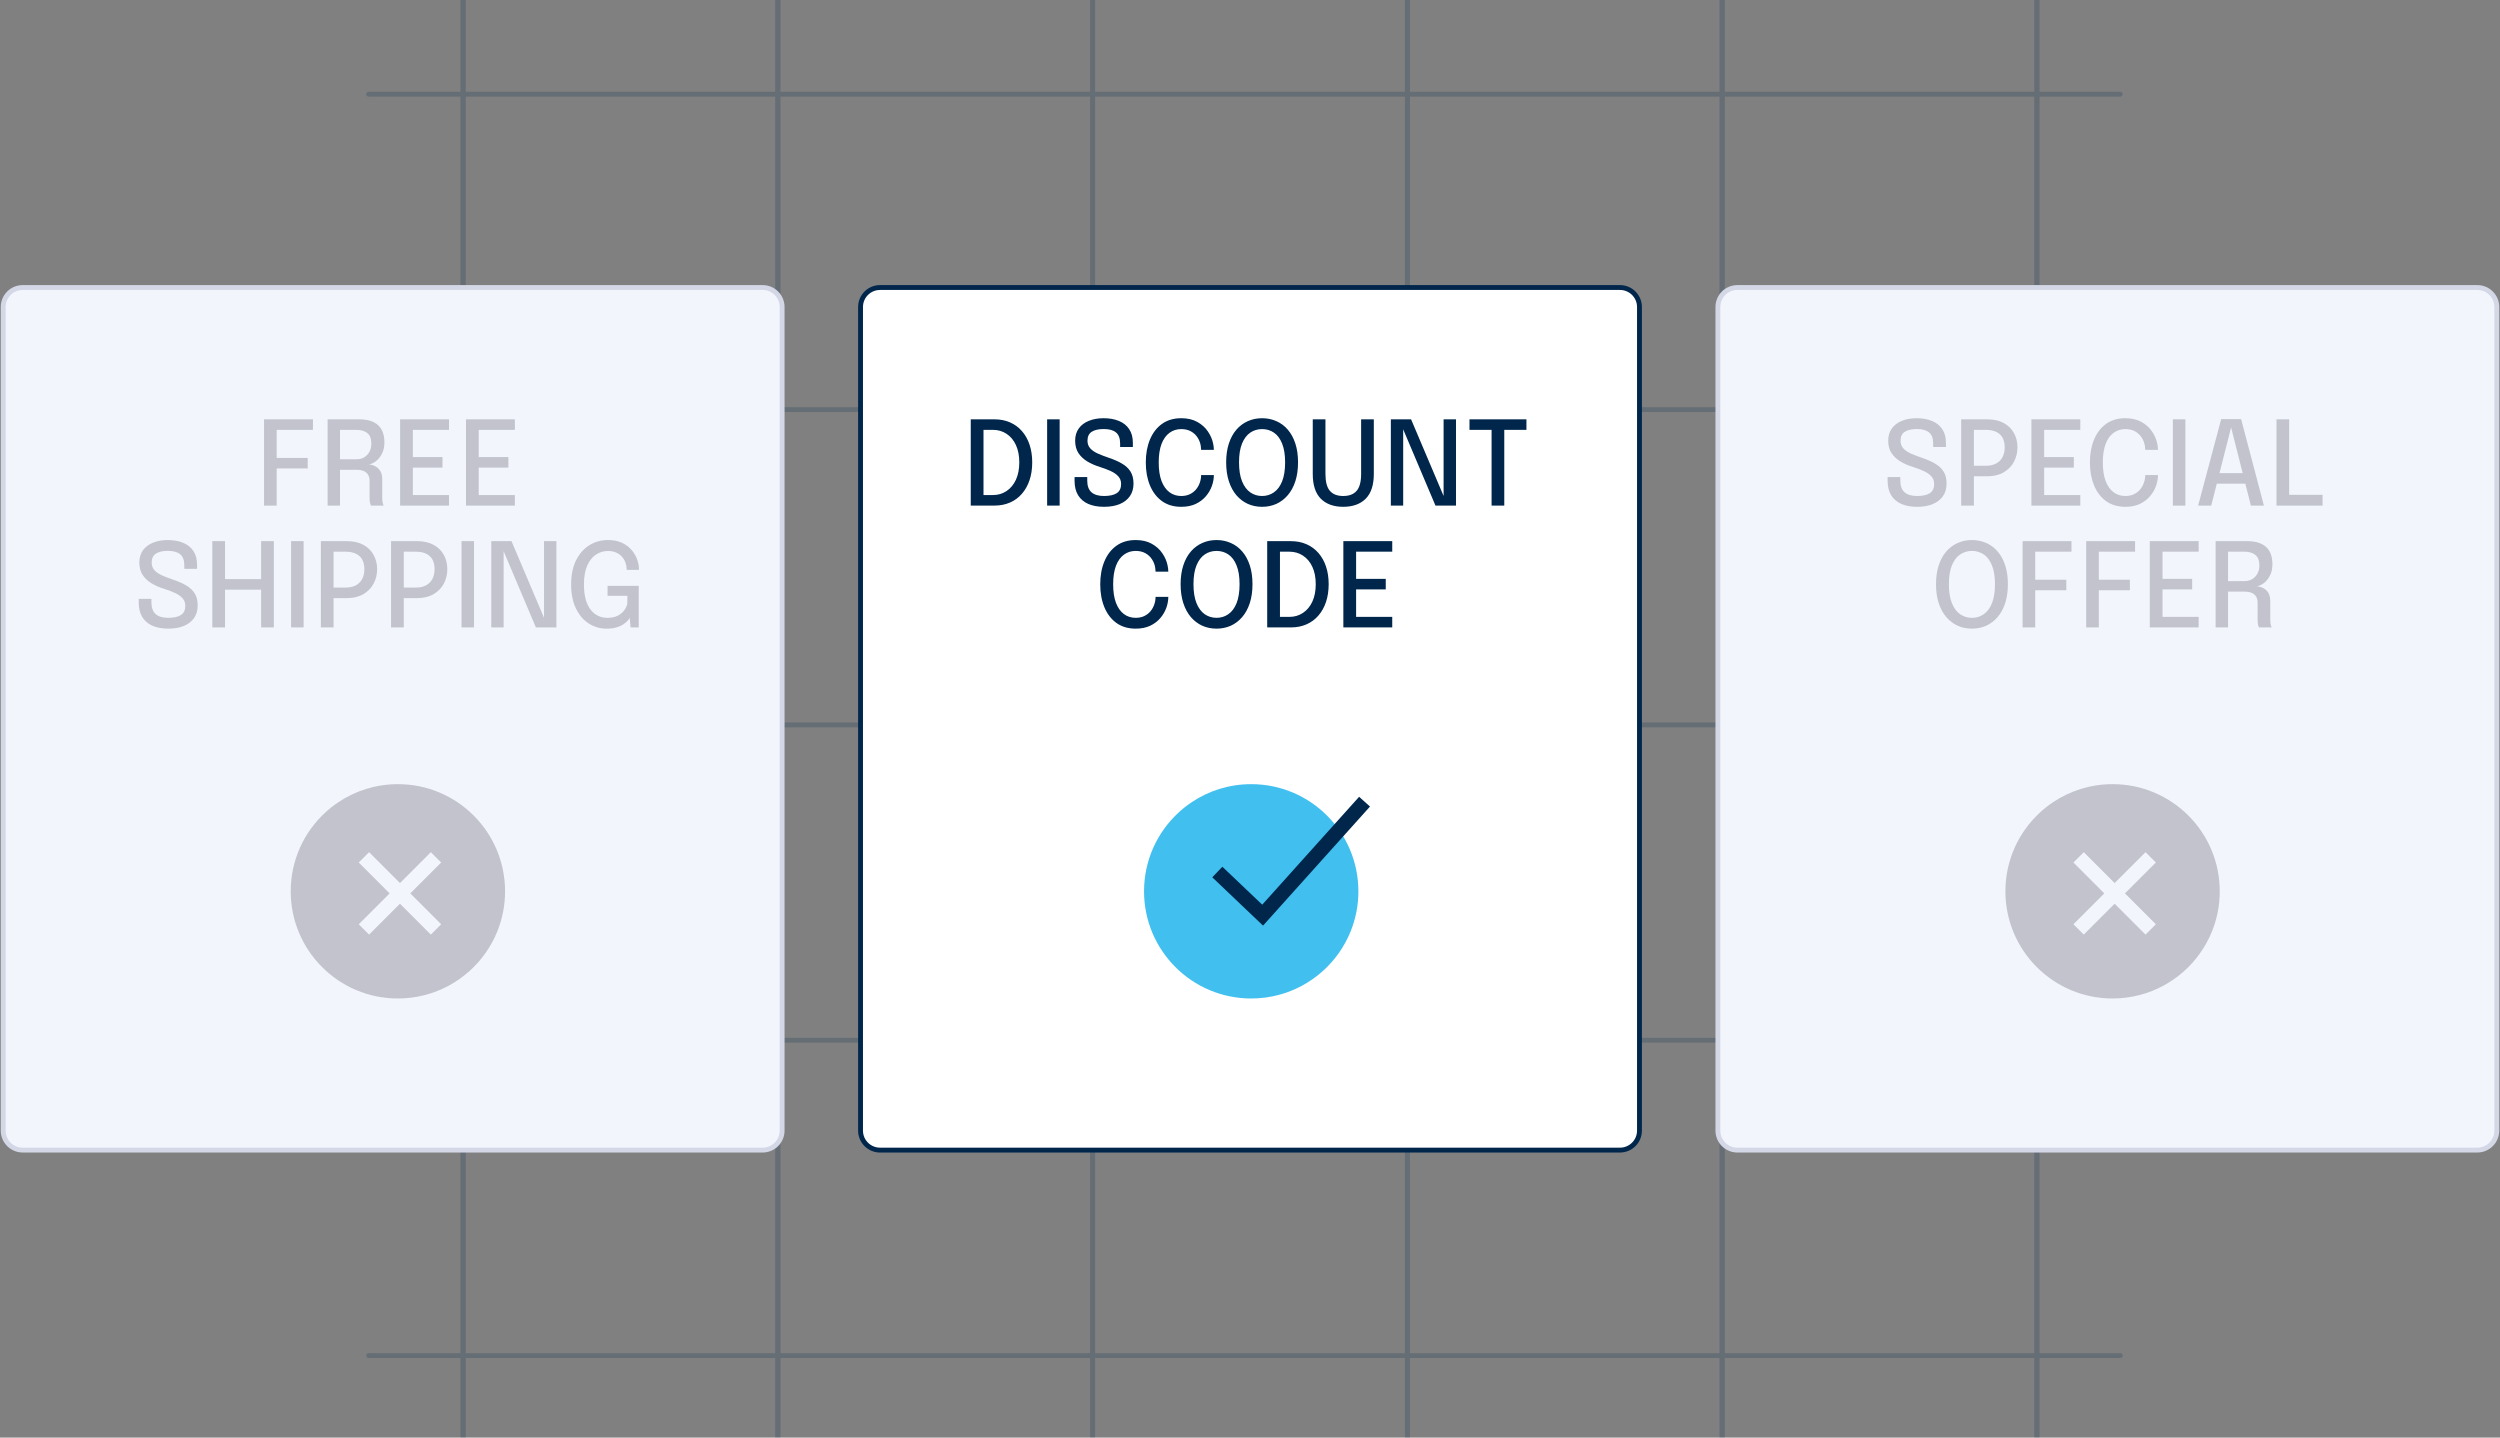 <svg xmlns="http://www.w3.org/2000/svg" width="513" height="295" viewBox="0 0 513 295" fill="none"><rect x="0" y="0" width="513" height="295" fill="#808080" stroke="none"/><g opacity="0.2" clip-path="url(#clip0_1270_15124)"><path d="M353.386 -62.498V297.571" stroke="#00264C" stroke-miterlimit="10" stroke-linecap="round"></path><path d="M288.795 -64.789V295.281" stroke="#00264C" stroke-miterlimit="10" stroke-linecap="round"></path><path d="M417.977 -62.498V297.571" stroke="#00264C" stroke-miterlimit="10" stroke-linecap="round"></path><path d="M224.205 -62.498V297.571" stroke="#00264C" stroke-miterlimit="10" stroke-linecap="round"></path><path d="M95.023 -62.498V297.571" stroke="#00264C" stroke-miterlimit="10" stroke-linecap="round"></path><path d="M159.614 -62.498V297.571" stroke="#00264C" stroke-miterlimit="10" stroke-linecap="round"></path><path d="M435.068 213.452H75.647" stroke="#00264C" stroke-miterlimit="10" stroke-linecap="round"></path><path d="M437.355 148.745H77.934" stroke="#00264C" stroke-miterlimit="10" stroke-linecap="round"></path><path d="M435.068 278.159H75.647" stroke="#00264C" stroke-miterlimit="10" stroke-linecap="round"></path><path d="M435.068 84.038H75.647" stroke="#00264C" stroke-miterlimit="10" stroke-linecap="round"></path><path d="M435.068 19.33H75.647" stroke="#00264C" stroke-miterlimit="10" stroke-linecap="round"></path><path d="M353.386 -62.498V297.571" stroke="#00264C" stroke-miterlimit="10" stroke-linecap="round"></path><path d="M288.795 -64.789V295.281" stroke="#00264C" stroke-miterlimit="10" stroke-linecap="round"></path><path d="M417.977 -62.498V297.571" stroke="#00264C" stroke-miterlimit="10" stroke-linecap="round"></path><path d="M224.205 -62.498V297.571" stroke="#00264C" stroke-miterlimit="10" stroke-linecap="round"></path><path d="M95.023 -62.498V297.571" stroke="#00264C" stroke-miterlimit="10" stroke-linecap="round"></path><path d="M159.614 -62.498V297.571" stroke="#00264C" stroke-miterlimit="10" stroke-linecap="round"></path></g><path d="M332.42 59H180.583C178.374 59 176.583 60.791 176.583 63V232C176.583 234.209 178.374 236 180.583 236H332.42C334.629 236 336.42 234.209 336.42 232V63C336.42 60.791 334.629 59 332.42 59Z" fill="white" stroke="#00264C" stroke-miterlimit="10"></path><path d="M199.199 103.746V86.046H204.059C205.235 86.046 206.299 86.254 207.251 86.67C208.203 87.086 209.015 87.678 209.687 88.446C210.367 89.214 210.891 90.142 211.259 91.23C211.627 92.318 211.811 93.534 211.811 94.878C211.811 96.23 211.627 97.45 211.259 98.538C210.891 99.626 210.367 100.558 209.687 101.334C209.015 102.11 208.203 102.706 207.251 103.122C206.299 103.538 205.235 103.746 204.059 103.746H199.199ZM201.815 102.954L200.639 101.586H203.747C204.787 101.586 205.715 101.314 206.531 100.77C207.355 100.226 207.999 99.454 208.463 98.454C208.927 97.446 209.159 96.254 209.159 94.878C209.159 93.494 208.927 92.306 208.463 91.314C207.999 90.314 207.355 89.546 206.531 89.01C205.715 88.474 204.787 88.206 203.747 88.206H200.639L201.815 86.838V102.954ZM214.872 103.746V86.046H217.44V103.746H214.872ZM226.548 103.998C225.3 103.998 224.224 103.802 223.32 103.41C222.424 103.018 221.728 102.426 221.232 101.634C220.744 100.834 220.5 99.846 220.5 98.67C220.5 98.518 220.5 98.386 220.5 98.274C220.5 98.162 220.5 98.034 220.5 97.89H223.104C223.104 98.026 223.104 98.146 223.104 98.25C223.104 98.346 223.104 98.47 223.104 98.622C223.104 99.71 223.396 100.51 223.98 101.022C224.564 101.526 225.416 101.778 226.536 101.778C227.68 101.778 228.552 101.586 229.152 101.202C229.752 100.81 230.052 100.182 230.052 99.318C230.052 98.702 229.864 98.186 229.488 97.77C229.12 97.346 228.608 96.982 227.952 96.678C227.304 96.374 226.556 96.09 225.708 95.826C224.756 95.53 223.896 95.154 223.128 94.698C222.36 94.234 221.748 93.658 221.292 92.97C220.844 92.274 220.62 91.426 220.62 90.426C220.62 89.442 220.868 88.606 221.364 87.918C221.86 87.23 222.548 86.71 223.428 86.358C224.308 85.998 225.316 85.818 226.452 85.818C227.66 85.818 228.712 86.006 229.608 86.382C230.512 86.75 231.212 87.31 231.708 88.062C232.212 88.806 232.464 89.746 232.464 90.882C232.464 91.042 232.464 91.182 232.464 91.302C232.464 91.414 232.464 91.554 232.464 91.722H229.848C229.848 91.586 229.848 91.462 229.848 91.35C229.848 91.238 229.848 91.118 229.848 90.99C229.848 89.95 229.564 89.198 228.996 88.734C228.436 88.27 227.604 88.038 226.5 88.038C225.428 88.038 224.6 88.226 224.016 88.602C223.44 88.978 223.152 89.586 223.152 90.426C223.152 91.05 223.336 91.57 223.704 91.986C224.08 92.402 224.592 92.758 225.24 93.054C225.896 93.35 226.64 93.638 227.472 93.918C228.528 94.27 229.436 94.666 230.196 95.106C230.964 95.546 231.556 96.094 231.972 96.75C232.388 97.406 232.596 98.234 232.596 99.234C232.596 100.242 232.348 101.102 231.852 101.814C231.356 102.526 230.656 103.07 229.752 103.446C228.848 103.814 227.78 103.998 226.548 103.998ZM249.085 97.482C249.085 98.218 248.949 98.966 248.677 99.726C248.405 100.486 247.993 101.19 247.441 101.838C246.889 102.486 246.193 103.01 245.353 103.41C244.513 103.802 243.525 103.998 242.389 103.998C240.845 103.998 239.529 103.61 238.441 102.834C237.361 102.05 236.537 100.974 235.969 99.606C235.401 98.238 235.117 96.67 235.117 94.902C235.117 93.126 235.401 91.558 235.969 90.198C236.537 88.83 237.361 87.758 238.441 86.982C239.529 86.206 240.845 85.818 242.389 85.818C243.677 85.818 244.773 86.07 245.677 86.574C246.589 87.078 247.313 87.726 247.849 88.518C248.393 89.31 248.753 90.134 248.929 90.99C249.033 91.454 249.085 91.894 249.085 92.31H246.469C246.469 92.086 246.449 91.842 246.409 91.578C246.321 90.938 246.105 90.35 245.761 89.814C245.425 89.278 244.973 88.85 244.405 88.53C243.845 88.21 243.173 88.05 242.389 88.05C241.477 88.05 240.673 88.306 239.977 88.818C239.281 89.322 238.737 90.082 238.345 91.098C237.961 92.114 237.769 93.382 237.769 94.902C237.769 96.414 237.961 97.682 238.345 98.706C238.737 99.722 239.281 100.49 239.977 101.01C240.673 101.522 241.477 101.778 242.389 101.778C243.053 101.778 243.637 101.658 244.141 101.418C244.645 101.178 245.069 100.854 245.413 100.446C245.757 100.038 246.017 99.578 246.193 99.066C246.377 98.554 246.469 98.026 246.469 97.482H249.085ZM258.977 103.998C257.921 103.998 256.945 103.798 256.049 103.398C255.161 102.99 254.381 102.398 253.709 101.622C253.045 100.838 252.529 99.882 252.161 98.754C251.793 97.618 251.609 96.326 251.609 94.878C251.609 93.422 251.793 92.134 252.161 91.014C252.529 89.886 253.045 88.938 253.709 88.17C254.381 87.394 255.165 86.81 256.061 86.418C256.957 86.018 257.929 85.818 258.977 85.818C260.033 85.818 261.009 86.018 261.905 86.418C262.809 86.81 263.593 87.394 264.257 88.17C264.921 88.938 265.437 89.886 265.805 91.014C266.173 92.134 266.357 93.422 266.357 94.878C266.357 96.326 266.173 97.618 265.805 98.754C265.437 99.882 264.917 100.838 264.245 101.622C263.581 102.398 262.801 102.99 261.905 103.398C261.009 103.798 260.033 103.998 258.977 103.998ZM258.977 101.778C259.881 101.778 260.689 101.53 261.401 101.034C262.121 100.538 262.685 99.782 263.093 98.766C263.501 97.742 263.705 96.446 263.705 94.878C263.705 93.302 263.497 92.01 263.081 91.002C262.673 89.994 262.113 89.25 261.401 88.77C260.689 88.29 259.881 88.05 258.977 88.05C258.089 88.05 257.285 88.29 256.565 88.77C255.853 89.25 255.289 89.994 254.873 91.002C254.457 92.01 254.249 93.302 254.249 94.878C254.249 96.454 254.457 97.754 254.873 98.778C255.289 99.794 255.853 100.55 256.565 101.046C257.285 101.534 258.089 101.778 258.977 101.778ZM281.906 97.266C281.906 99.538 281.35 101.23 280.238 102.342C279.126 103.446 277.59 103.998 275.63 103.998C273.678 103.998 272.146 103.446 271.034 102.342C269.93 101.23 269.378 99.538 269.378 97.266C269.378 96.93 269.378 96.574 269.378 96.198C269.378 95.814 269.378 95.414 269.378 94.998V86.046H271.982V95.286C271.982 95.67 271.982 96.026 271.982 96.354C271.982 96.682 271.982 96.982 271.982 97.254C271.982 98.854 272.286 100.01 272.894 100.722C273.502 101.426 274.414 101.778 275.63 101.778C276.854 101.778 277.77 101.426 278.378 100.722C278.994 100.01 279.302 98.854 279.302 97.254V86.046H281.906V97.266ZM287.934 103.746H285.402V86.046H289.554L296.538 102.51L296.226 102.63V86.046H298.77V103.746H294.558L287.598 87.306L287.934 87.198V103.746ZM313.225 88.206H307.861L308.677 86.838V103.746H306.073V86.838L306.973 88.206H301.537V86.046H313.225V88.206ZM239.737 122.482C239.737 123.218 239.601 123.966 239.329 124.726C239.057 125.486 238.645 126.19 238.093 126.838C237.541 127.486 236.845 128.01 236.005 128.41C235.165 128.802 234.177 128.998 233.041 128.998C231.497 128.998 230.181 128.61 229.093 127.834C228.013 127.05 227.189 125.974 226.621 124.606C226.053 123.238 225.769 121.67 225.769 119.902C225.769 118.126 226.053 116.558 226.621 115.198C227.189 113.83 228.013 112.758 229.093 111.982C230.181 111.206 231.497 110.818 233.041 110.818C234.329 110.818 235.425 111.07 236.329 111.574C237.241 112.078 237.965 112.726 238.501 113.518C239.045 114.31 239.405 115.134 239.581 115.99C239.685 116.454 239.737 116.894 239.737 117.31H237.121C237.121 117.086 237.101 116.842 237.061 116.578C236.973 115.938 236.757 115.35 236.413 114.814C236.077 114.278 235.625 113.85 235.057 113.53C234.497 113.21 233.825 113.05 233.041 113.05C232.129 113.05 231.325 113.306 230.629 113.818C229.933 114.322 229.389 115.082 228.997 116.098C228.613 117.114 228.421 118.382 228.421 119.902C228.421 121.414 228.613 122.682 228.997 123.706C229.389 124.722 229.933 125.49 230.629 126.01C231.325 126.522 232.129 126.778 233.041 126.778C233.705 126.778 234.289 126.658 234.793 126.418C235.297 126.178 235.721 125.854 236.065 125.446C236.409 125.038 236.669 124.578 236.845 124.066C237.029 123.554 237.121 123.026 237.121 122.482H239.737ZM249.63 128.998C248.574 128.998 247.598 128.798 246.702 128.398C245.814 127.99 245.034 127.398 244.362 126.622C243.698 125.838 243.182 124.882 242.814 123.754C242.446 122.618 242.262 121.326 242.262 119.878C242.262 118.422 242.446 117.134 242.814 116.014C243.182 114.886 243.698 113.938 244.362 113.17C245.034 112.394 245.818 111.81 246.714 111.418C247.61 111.018 248.582 110.818 249.63 110.818C250.686 110.818 251.662 111.018 252.558 111.418C253.462 111.81 254.246 112.394 254.91 113.17C255.574 113.938 256.09 114.886 256.458 116.014C256.826 117.134 257.01 118.422 257.01 119.878C257.01 121.326 256.826 122.618 256.458 123.754C256.09 124.882 255.57 125.838 254.898 126.622C254.234 127.398 253.454 127.99 252.558 128.398C251.662 128.798 250.686 128.998 249.63 128.998ZM249.63 126.778C250.534 126.778 251.342 126.53 252.054 126.034C252.774 125.538 253.338 124.782 253.746 123.766C254.154 122.742 254.358 121.446 254.358 119.878C254.358 118.302 254.15 117.01 253.734 116.002C253.326 114.994 252.766 114.25 252.054 113.77C251.342 113.29 250.534 113.05 249.63 113.05C248.742 113.05 247.938 113.29 247.218 113.77C246.506 114.25 245.942 114.994 245.526 116.002C245.11 117.01 244.902 118.302 244.902 119.878C244.902 121.454 245.11 122.754 245.526 123.778C245.942 124.794 246.506 125.55 247.218 126.046C247.938 126.534 248.742 126.778 249.63 126.778ZM260.031 128.746V111.046H264.891C266.067 111.046 267.131 111.254 268.083 111.67C269.035 112.086 269.847 112.678 270.519 113.446C271.199 114.214 271.723 115.142 272.091 116.23C272.459 117.318 272.643 118.534 272.643 119.878C272.643 121.23 272.459 122.45 272.091 123.538C271.723 124.626 271.199 125.558 270.519 126.334C269.847 127.11 269.035 127.706 268.083 128.122C267.131 128.538 266.067 128.746 264.891 128.746H260.031ZM262.647 127.954L261.471 126.586H264.579C265.619 126.586 266.547 126.314 267.363 125.77C268.187 125.226 268.831 124.454 269.295 123.454C269.759 122.446 269.991 121.254 269.991 119.878C269.991 118.494 269.759 117.306 269.295 116.314C268.831 115.314 268.187 114.546 267.363 114.01C266.547 113.474 265.619 113.206 264.579 113.206H261.471L262.647 111.838V127.954ZM277.096 113.206L278.272 111.838V119.614L277.648 118.786H284.356V120.946H277.648L278.272 120.118V127.954L277.096 126.586H285.688V128.746H275.656V111.046H285.688V113.206H277.096Z" fill="#00264C"></path><path d="M508.347 59H356.511C354.302 59 352.511 60.791 352.511 63V232C352.511 234.209 354.302 236 356.511 236H508.347C510.556 236 512.347 234.209 512.347 232V63C512.347 60.791 510.556 59 508.347 59Z" fill="#F3F5FC" stroke="#D3D7E6" stroke-miterlimit="10"></path><path d="M156.493 59H4.656C2.447 59 0.656 60.791 0.656 63V232C0.656 234.209 2.447 236 4.656 236H156.493C158.702 236 160.493 234.209 160.493 232V63C160.493 60.791 158.702 59 156.493 59Z" fill="#F3F5FC" stroke="#D3D7E6" stroke-miterlimit="10"></path><path opacity="0.3" d="M55.597 88.206L56.773 86.838V94.71L55.957 93.966H63.145V96.126H55.957L56.773 95.334V103.746H54.181V86.046H64.213V88.206H55.597ZM67.228 103.746V86.046H73.708C75.412 86.046 76.7 86.442 77.572 87.234C78.444 88.026 78.88 89.214 78.88 90.798C78.88 91.726 78.7 92.518 78.34 93.174C77.988 93.83 77.56 94.338 77.056 94.698C76.56 95.05 76.092 95.25 75.652 95.298C76.1 95.33 76.536 95.45 76.96 95.658C77.384 95.866 77.736 96.186 78.016 96.618C78.296 97.05 78.436 97.634 78.436 98.37C78.436 98.994 78.436 99.626 78.436 100.266C78.436 100.906 78.436 101.542 78.436 102.174C78.436 102.534 78.464 102.862 78.52 103.158C78.584 103.446 78.66 103.642 78.748 103.746H76.12C76.048 103.626 75.984 103.426 75.928 103.146C75.872 102.866 75.844 102.542 75.844 102.174C75.844 101.598 75.844 101.018 75.844 100.434C75.844 99.85 75.844 99.266 75.844 98.682C75.844 97.922 75.616 97.354 75.16 96.978C74.712 96.594 74.056 96.402 73.192 96.402H69.064L69.772 95.478V103.746H67.228ZM69.772 95.262L69.064 94.242H73.216C73.776 94.242 74.28 94.11 74.728 93.846C75.176 93.574 75.532 93.198 75.796 92.718C76.068 92.23 76.204 91.662 76.204 91.014C76.204 90.038 75.936 89.326 75.4 88.878C74.864 88.43 74.096 88.206 73.096 88.206H69.004L69.772 87.21V95.262ZM83.543 88.206L84.719 86.838V94.614L84.095 93.786H90.803V95.946H84.095L84.719 95.118V102.954L83.543 101.586H92.135V103.746H82.103V86.046H92.135V88.206H83.543ZM97.059 88.206L98.235 86.838V94.614L97.611 93.786H104.319V95.946H97.611L98.235 95.118V102.954L97.059 101.586H105.651V103.746H95.619V86.046H105.651V88.206H97.059ZM34.519 128.998C33.271 128.998 32.195 128.802 31.291 128.41C30.395 128.018 29.699 127.426 29.203 126.634C28.715 125.834 28.471 124.846 28.471 123.67C28.471 123.518 28.471 123.386 28.471 123.274C28.471 123.162 28.471 123.034 28.471 122.89H31.075C31.075 123.026 31.075 123.146 31.075 123.25C31.075 123.346 31.075 123.47 31.075 123.622C31.075 124.71 31.367 125.51 31.951 126.022C32.535 126.526 33.387 126.778 34.507 126.778C35.651 126.778 36.523 126.586 37.123 126.202C37.723 125.81 38.023 125.182 38.023 124.318C38.023 123.702 37.835 123.186 37.459 122.77C37.091 122.346 36.579 121.982 35.923 121.678C35.275 121.374 34.527 121.09 33.679 120.826C32.727 120.53 31.867 120.154 31.099 119.698C30.331 119.234 29.719 118.658 29.263 117.97C28.815 117.274 28.591 116.426 28.591 115.426C28.591 114.442 28.839 113.606 29.335 112.918C29.831 112.23 30.519 111.71 31.399 111.358C32.279 110.998 33.287 110.818 34.423 110.818C35.631 110.818 36.683 111.006 37.579 111.382C38.483 111.75 39.183 112.31 39.679 113.062C40.183 113.806 40.435 114.746 40.435 115.882C40.435 116.042 40.435 116.182 40.435 116.302C40.435 116.414 40.435 116.554 40.435 116.722H37.819C37.819 116.586 37.819 116.462 37.819 116.35C37.819 116.238 37.819 116.118 37.819 115.99C37.819 114.95 37.535 114.198 36.967 113.734C36.407 113.27 35.575 113.038 34.471 113.038C33.399 113.038 32.571 113.226 31.987 113.602C31.411 113.978 31.123 114.586 31.123 115.426C31.123 116.05 31.307 116.57 31.675 116.986C32.051 117.402 32.563 117.758 33.211 118.054C33.867 118.35 34.611 118.638 35.443 118.918C36.499 119.27 37.407 119.666 38.167 120.106C38.935 120.546 39.527 121.094 39.943 121.75C40.359 122.406 40.567 123.234 40.567 124.234C40.567 125.242 40.319 126.102 39.823 126.814C39.327 127.526 38.627 128.07 37.723 128.446C36.819 128.814 35.751 128.998 34.519 128.998ZM56.192 111.046V128.746H53.588V119.95L54.764 121.006H44.996L46.172 119.962V128.746H43.568V111.046H46.172V119.926L44.996 118.834H54.764L53.588 119.926V111.046H56.192ZM59.733 128.746V111.046H62.301V128.746H59.733ZM68.445 128.746H65.841V111.046H71.169C72.529 111.046 73.669 111.302 74.59 111.814C75.517 112.326 76.213 113.018 76.677 113.89C77.15 114.754 77.385 115.722 77.385 116.794C77.385 117.866 77.145 118.854 76.665 119.758C76.194 120.654 75.493 121.374 74.566 121.918C73.638 122.462 72.505 122.734 71.169 122.734H68.445V128.746ZM68.445 121.846L67.269 120.574H70.87C71.718 120.574 72.43 120.422 73.005 120.118C73.59 119.806 74.029 119.366 74.326 118.798C74.621 118.23 74.769 117.562 74.769 116.794C74.769 116.026 74.626 115.374 74.338 114.838C74.049 114.302 73.618 113.898 73.041 113.626C72.466 113.346 71.742 113.206 70.87 113.206H67.269L68.445 111.838V121.846ZM82.852 128.746H80.248V111.046H85.576C86.936 111.046 88.076 111.302 88.996 111.814C89.924 112.326 90.62 113.018 91.084 113.89C91.556 114.754 91.792 115.722 91.792 116.794C91.792 117.866 91.552 118.854 91.072 119.758C90.6 120.654 89.9 121.374 88.972 121.918C88.044 122.462 86.912 122.734 85.576 122.734H82.852V128.746ZM82.852 121.846L81.676 120.574H85.276C86.124 120.574 86.836 120.422 87.412 120.118C87.996 119.806 88.436 119.366 88.732 118.798C89.028 118.23 89.176 117.562 89.176 116.794C89.176 116.026 89.032 115.374 88.744 114.838C88.456 114.302 88.024 113.898 87.448 113.626C86.872 113.346 86.148 113.206 85.276 113.206H81.676L82.852 111.838V121.846ZM94.702 128.746V111.046H97.27V128.746H94.702ZM103.342 128.746H100.81V111.046H104.962L111.946 127.51L111.634 127.63V111.046H114.178V128.746H109.966L103.006 112.306L103.342 112.198V128.746ZM124.481 128.998C123.129 128.998 121.901 128.642 120.797 127.93C119.701 127.218 118.825 126.186 118.169 124.834C117.521 123.482 117.197 121.846 117.197 119.926C117.197 117.998 117.529 116.358 118.193 115.006C118.865 113.654 119.769 112.618 120.905 111.898C122.049 111.178 123.329 110.818 124.745 110.818C125.905 110.818 126.885 111.014 127.685 111.406C128.493 111.798 129.149 112.302 129.653 112.918C130.165 113.534 130.537 114.186 130.769 114.874C131.001 115.554 131.117 116.194 131.117 116.794C131.117 116.818 131.117 116.842 131.117 116.866C131.117 116.89 131.117 116.914 131.117 116.938H128.585C128.585 116.914 128.585 116.89 128.585 116.866C128.585 116.842 128.585 116.818 128.585 116.794C128.585 116.346 128.505 115.902 128.345 115.462C128.193 115.014 127.957 114.61 127.637 114.25C127.325 113.89 126.925 113.602 126.437 113.386C125.957 113.17 125.393 113.062 124.745 113.062C123.865 113.062 123.053 113.306 122.309 113.794C121.565 114.274 120.965 115.022 120.509 116.038C120.053 117.046 119.825 118.342 119.825 119.926C119.825 121.134 119.949 122.174 120.197 123.046C120.453 123.91 120.801 124.618 121.241 125.17C121.681 125.714 122.189 126.118 122.765 126.382C123.341 126.646 123.957 126.778 124.613 126.778C125.493 126.778 126.217 126.63 126.785 126.334C127.361 126.03 127.805 125.654 128.117 125.206C128.437 124.758 128.641 124.314 128.729 123.874V122.254H124.673V120.214H131.069V128.746H129.401L129.209 126.778C129.145 126.914 129.013 127.102 128.813 127.342C128.613 127.582 128.325 127.83 127.949 128.086C127.581 128.342 127.109 128.558 126.533 128.734C125.965 128.91 125.281 128.998 124.481 128.998Z" fill="#4E4E5E"></path><g opacity="0.3"><path d="M103.638 182.9C103.638 185.795 103.08 188.564 102.056 191.099C99.493 197.483 94.013 202.384 87.269 204.164C85.475 204.637 83.589 204.891 81.647 204.891C69.501 204.891 59.656 195.047 59.656 182.9C59.656 176.516 62.375 170.761 66.725 166.749C66.902 166.587 67.078 166.425 67.255 166.269C67.756 165.838 68.279 165.422 68.823 165.033C69.02 164.892 69.225 164.744 69.437 164.61C72.926 162.272 77.127 160.909 81.647 160.909C93.794 160.909 103.638 170.754 103.638 182.9Z" fill="#4E4E5E"></path><path d="M74.675 175.927L89.467 190.718" stroke="#F3F5FC" stroke-width="3"></path><path d="M89.467 175.927L74.676 190.718" stroke="#F3F5FC" stroke-width="3"></path></g><path opacity="0.3" d="M393.389 103.998C392.141 103.998 391.065 103.802 390.161 103.41C389.265 103.018 388.569 102.426 388.073 101.634C387.585 100.834 387.341 99.846 387.341 98.67C387.341 98.518 387.341 98.386 387.341 98.274C387.341 98.162 387.341 98.034 387.341 97.89H389.945C389.945 98.026 389.945 98.146 389.945 98.25C389.945 98.346 389.945 98.47 389.945 98.622C389.945 99.71 390.237 100.51 390.821 101.022C391.405 101.526 392.257 101.778 393.377 101.778C394.521 101.778 395.393 101.586 395.993 101.202C396.593 100.81 396.893 100.182 396.893 99.318C396.893 98.702 396.705 98.186 396.329 97.77C395.961 97.346 395.449 96.982 394.793 96.678C394.145 96.374 393.397 96.09 392.549 95.826C391.597 95.53 390.737 95.154 389.969 94.698C389.201 94.234 388.589 93.658 388.133 92.97C387.685 92.274 387.461 91.426 387.461 90.426C387.461 89.442 387.709 88.606 388.205 87.918C388.701 87.23 389.389 86.71 390.269 86.358C391.149 85.998 392.157 85.818 393.293 85.818C394.501 85.818 395.553 86.006 396.449 86.382C397.353 86.75 398.053 87.31 398.549 88.062C399.053 88.806 399.305 89.746 399.305 90.882C399.305 91.042 399.305 91.182 399.305 91.302C399.305 91.414 399.305 91.554 399.305 91.722H396.689C396.689 91.586 396.689 91.462 396.689 91.35C396.689 91.238 396.689 91.118 396.689 90.99C396.689 89.95 396.405 89.198 395.837 88.734C395.277 88.27 394.445 88.038 393.341 88.038C392.269 88.038 391.441 88.226 390.857 88.602C390.281 88.978 389.993 89.586 389.993 90.426C389.993 91.05 390.177 91.57 390.545 91.986C390.921 92.402 391.433 92.758 392.081 93.054C392.737 93.35 393.481 93.638 394.313 93.918C395.369 94.27 396.277 94.666 397.037 95.106C397.805 95.546 398.397 96.094 398.813 96.75C399.229 97.406 399.437 98.234 399.437 99.234C399.437 100.242 399.189 101.102 398.693 101.814C398.197 102.526 397.497 103.07 396.593 103.446C395.689 103.814 394.621 103.998 393.389 103.998ZM405.042 103.746H402.438V86.046H407.766C409.126 86.046 410.266 86.302 411.186 86.814C412.114 87.326 412.81 88.018 413.274 88.89C413.746 89.754 413.982 90.722 413.982 91.794C413.982 92.866 413.742 93.854 413.262 94.758C412.79 95.654 412.09 96.374 411.162 96.918C410.234 97.462 409.102 97.734 407.766 97.734H405.042V103.746ZM405.042 96.846L403.866 95.574H407.466C408.314 95.574 409.026 95.422 409.602 95.118C410.186 94.806 410.626 94.366 410.922 93.798C411.218 93.23 411.366 92.562 411.366 91.794C411.366 91.026 411.222 90.374 410.934 89.838C410.646 89.302 410.214 88.898 409.638 88.626C409.062 88.346 408.338 88.206 407.466 88.206H403.866L405.042 86.838V96.846ZM418.285 88.206L419.461 86.838V94.614L418.837 93.786H425.545V95.946H418.837L419.461 95.118V102.954L418.285 101.586H426.877V103.746H416.845V86.046H426.877V88.206H418.285ZM442.817 97.482C442.817 98.218 442.681 98.966 442.409 99.726C442.137 100.486 441.725 101.19 441.173 101.838C440.621 102.486 439.925 103.01 439.085 103.41C438.245 103.802 437.257 103.998 436.121 103.998C434.577 103.998 433.261 103.61 432.173 102.834C431.093 102.05 430.269 100.974 429.701 99.606C429.133 98.238 428.849 96.67 428.849 94.902C428.849 93.126 429.133 91.558 429.701 90.198C430.269 88.83 431.093 87.758 432.173 86.982C433.261 86.206 434.577 85.818 436.121 85.818C437.409 85.818 438.505 86.07 439.409 86.574C440.321 87.078 441.045 87.726 441.581 88.518C442.125 89.31 442.485 90.134 442.661 90.99C442.765 91.454 442.817 91.894 442.817 92.31H440.201C440.201 92.086 440.181 91.842 440.141 91.578C440.053 90.938 439.837 90.35 439.493 89.814C439.157 89.278 438.705 88.85 438.137 88.53C437.577 88.21 436.905 88.05 436.121 88.05C435.209 88.05 434.405 88.306 433.709 88.818C433.013 89.322 432.469 90.082 432.077 91.098C431.693 92.114 431.501 93.382 431.501 94.902C431.501 96.414 431.693 97.682 432.077 98.706C432.469 99.722 433.013 100.49 433.709 101.01C434.405 101.522 435.209 101.778 436.121 101.778C436.785 101.778 437.369 101.658 437.873 101.418C438.377 101.178 438.801 100.854 439.145 100.446C439.489 100.038 439.749 99.578 439.925 99.066C440.109 98.554 440.201 98.026 440.201 97.482H442.817ZM445.869 103.746V86.046H448.437V103.746H445.869ZM451.057 103.746L455.785 86.01H459.877L464.557 103.746H461.881L457.813 87.654H457.837L453.745 103.746H451.057ZM453.793 99.246V97.086H461.857V99.246H453.793ZM467.134 103.746V86.046H469.738V102.954L468.562 101.538H476.59V103.746H467.134ZM404.639 128.998C403.583 128.998 402.607 128.798 401.711 128.398C400.823 127.99 400.043 127.398 399.371 126.622C398.707 125.838 398.191 124.882 397.823 123.754C397.455 122.618 397.271 121.326 397.271 119.878C397.271 118.422 397.455 117.134 397.823 116.014C398.191 114.886 398.707 113.938 399.371 113.17C400.043 112.394 400.827 111.81 401.723 111.418C402.619 111.018 403.591 110.818 404.639 110.818C405.695 110.818 406.671 111.018 407.567 111.418C408.471 111.81 409.255 112.394 409.919 113.17C410.583 113.938 411.099 114.886 411.467 116.014C411.835 117.134 412.019 118.422 412.019 119.878C412.019 121.326 411.835 122.618 411.467 123.754C411.099 124.882 410.579 125.838 409.907 126.622C409.243 127.398 408.463 127.99 407.567 128.398C406.671 128.798 405.695 128.998 404.639 128.998ZM404.639 126.778C405.543 126.778 406.351 126.53 407.063 126.034C407.783 125.538 408.347 124.782 408.755 123.766C409.163 122.742 409.367 121.446 409.367 119.878C409.367 118.302 409.159 117.01 408.743 116.002C408.335 114.994 407.775 114.25 407.063 113.77C406.351 113.29 405.543 113.05 404.639 113.05C403.751 113.05 402.947 113.29 402.227 113.77C401.515 114.25 400.951 114.994 400.535 116.002C400.119 117.01 399.911 118.302 399.911 119.878C399.911 121.454 400.119 122.754 400.535 123.778C400.951 124.794 401.515 125.55 402.227 126.046C402.947 126.534 403.751 126.778 404.639 126.778ZM416.456 113.206L417.632 111.838V119.71L416.816 118.966H424.004V121.126H416.816L417.632 120.334V128.746H415.04V111.046H425.072V113.206H416.456ZM429.503 113.206L430.679 111.838V119.71L429.863 118.966H437.051V121.126H429.863L430.679 120.334V128.746H428.087V111.046H438.119V113.206H429.503ZM442.574 113.206L443.75 111.838V119.614L443.126 118.786H449.834V120.946H443.126L443.75 120.118V127.954L442.574 126.586H451.166V128.746H441.134V111.046H451.166V113.206H442.574ZM454.649 128.746V111.046H461.129C462.833 111.046 464.121 111.442 464.993 112.234C465.865 113.026 466.301 114.214 466.301 115.798C466.301 116.726 466.121 117.518 465.761 118.174C465.409 118.83 464.981 119.338 464.477 119.698C463.981 120.05 463.513 120.25 463.073 120.298C463.521 120.33 463.957 120.45 464.381 120.658C464.805 120.866 465.157 121.186 465.437 121.618C465.717 122.05 465.857 122.634 465.857 123.37C465.857 123.994 465.857 124.626 465.857 125.266C465.857 125.906 465.857 126.542 465.857 127.174C465.857 127.534 465.885 127.862 465.941 128.158C466.005 128.446 466.081 128.642 466.169 128.746H463.541C463.469 128.626 463.405 128.426 463.349 128.146C463.293 127.866 463.265 127.542 463.265 127.174C463.265 126.598 463.265 126.018 463.265 125.434C463.265 124.85 463.265 124.266 463.265 123.682C463.265 122.922 463.037 122.354 462.581 121.978C462.133 121.594 461.477 121.402 460.613 121.402H456.485L457.193 120.478V128.746H454.649ZM457.193 120.262L456.485 119.242H460.637C461.197 119.242 461.701 119.11 462.149 118.846C462.597 118.574 462.953 118.198 463.217 117.718C463.489 117.23 463.625 116.662 463.625 116.014C463.625 115.038 463.357 114.326 462.821 113.878C462.285 113.43 461.517 113.206 460.517 113.206H456.425L457.193 112.21V120.262Z" fill="#4E4E5E"></path><g opacity="0.3"><path d="M455.492 182.9C455.492 185.795 454.934 188.564 453.91 191.099C451.346 197.483 445.866 202.384 439.122 204.164C437.328 204.637 435.443 204.891 433.501 204.891C421.354 204.891 411.51 195.047 411.51 182.9C411.51 176.516 414.229 170.761 418.579 166.749C418.755 166.587 418.932 166.425 419.108 166.269C419.61 165.838 420.132 165.422 420.676 165.033C420.874 164.892 421.079 164.744 421.291 164.61C424.779 162.272 428.981 160.909 433.501 160.909C445.647 160.909 455.492 170.754 455.492 182.9Z" fill="#4E4E5E"></path></g><path d="M426.529 175.927L441.32 190.718" stroke="#F3F5FC" stroke-width="3"></path><path d="M441.321 175.927L426.529 190.718" stroke="#F3F5FC" stroke-width="3"></path><path d="M278.74 182.9C278.74 185.795 278.182 188.564 277.158 191.099C274.595 197.483 269.115 202.384 262.371 204.164C260.577 204.637 258.691 204.891 256.749 204.891C244.603 204.891 234.758 195.047 234.758 182.9C234.758 176.516 237.477 170.761 241.827 166.749C242.004 166.587 242.18 166.425 242.357 166.269C242.858 165.838 243.381 165.422 243.925 165.033C244.122 164.892 244.327 164.744 244.539 164.61C248.028 162.272 252.23 160.909 256.749 160.909C268.896 160.909 278.74 170.754 278.74 182.9Z" fill="#41C0F0"></path><path d="M249.795 178.939L259.092 187.789L280.006 164.503" stroke="#00264C" stroke-width="3" stroke-miterlimit="10"></path><defs><clipPath id="clip0_1270_15124"><rect width="363" height="295" fill="white" transform="translate(75)"></rect></clipPath></defs></svg>